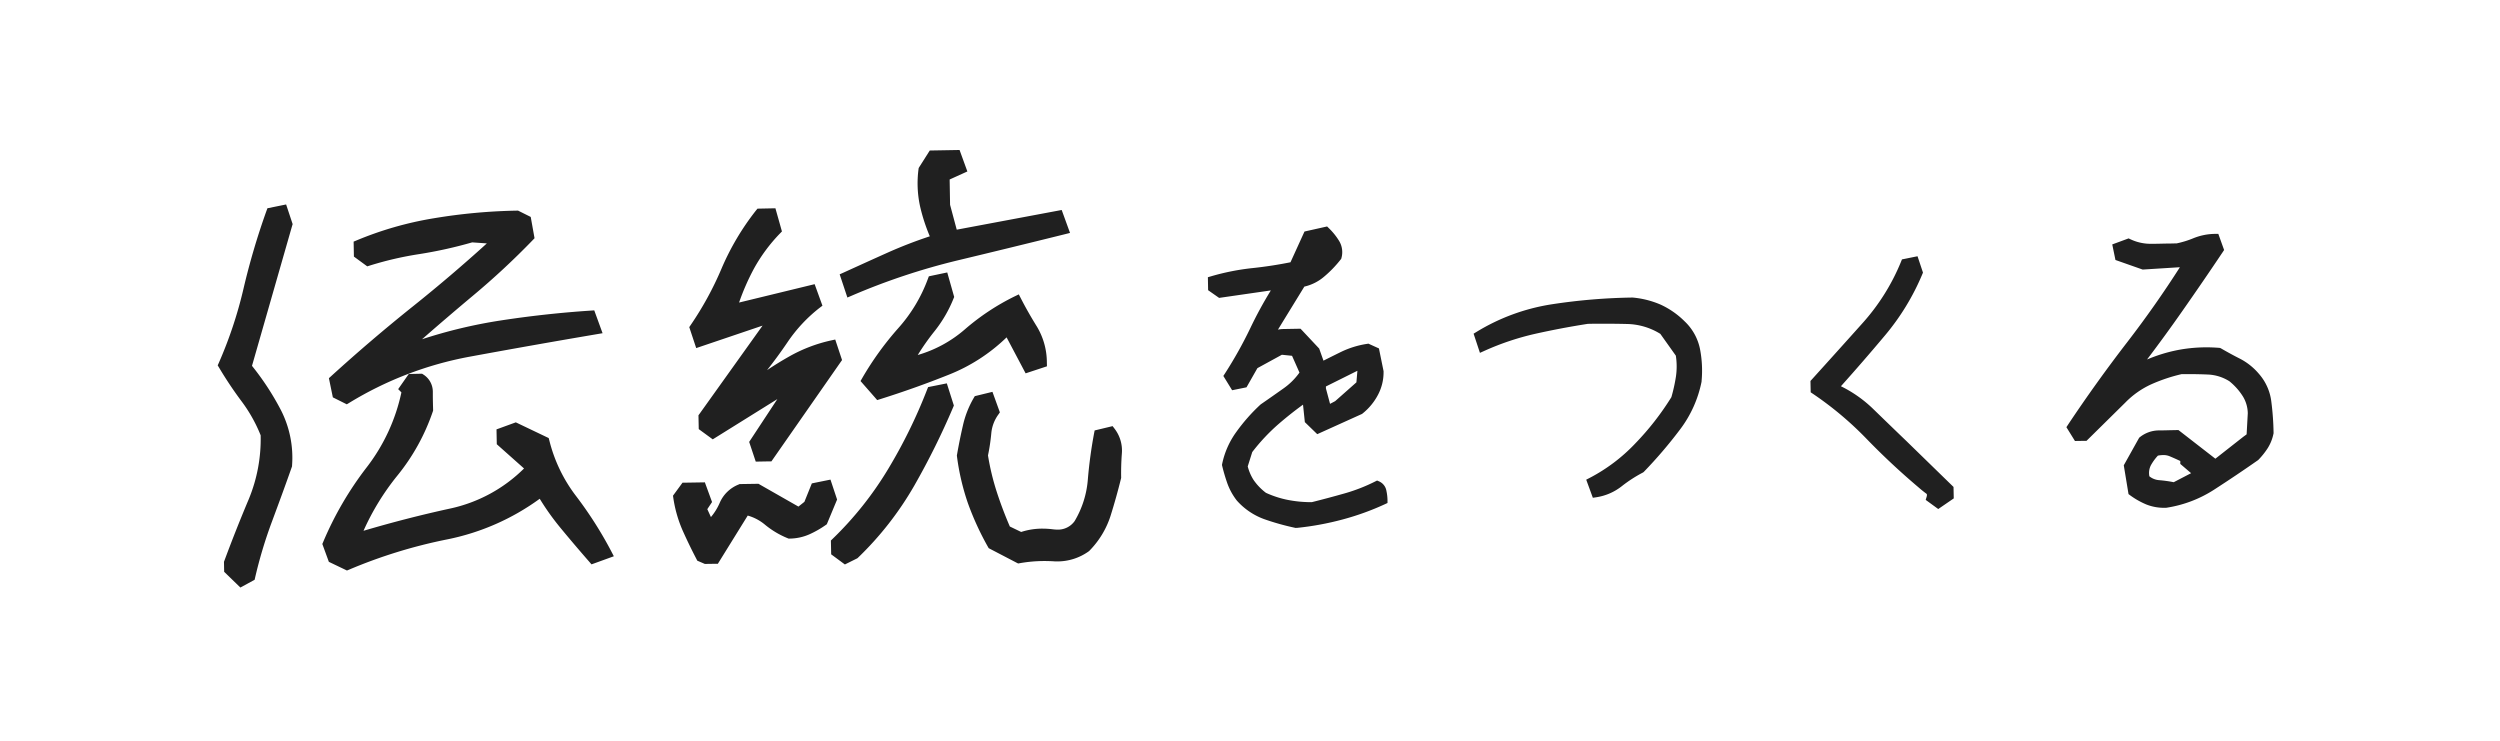 <svg xmlns="http://www.w3.org/2000/svg" width="216" height="64"><defs><clipPath id="a"><path d="M0 0h216v64H0z"/></clipPath></defs><g data-name="03-04-keyword" clip-path="url(#a)"><g data-name="グループ 5597"><path data-name="パス 1066" d="m19.367 49.403-.016-.864.028-.073a130.012 130.012 0 0 1 2.119-5.348 13.6 13.6 0 0 0 1.023-5.506 12.873 12.873 0 0 0-1.661-2.955 33.188 33.188 0 0 1-1.945-2.916l-.106-.174.085-.187a36.7 36.7 0 0 0 2.144-6.436 61.5 61.5 0 0 1 1.99-6.739l.077-.211 1.616-.329.564 1.7-.037.117-3.476 12.128a23.2 23.2 0 0 1 2.5 3.825 9.034 9.034 0 0 1 .962 4.787v.057l-.016.053c-.5 1.429-1.068 2.977-1.717 4.722a39.044 39.044 0 0 0-1.462 4.864l-.041.175-1.23.67Zm9.046-.86L27.849 47l.061-.143a29 29 0 0 1 3.788-6.5 16.048 16.048 0 0 0 2.984-6.456l-.28-.28.918-1.312h.2l.946-.021.106.069a1.755 1.755 0 0 1 .824 1.47v.252c0 .414.012.853.024 1.328v.068l-.02.065a17.933 17.933 0 0 1-3.082 5.57 21.444 21.444 0 0 0-2.911 4.751 105.961 105.961 0 0 1 7.475-1.921 12.909 12.909 0 0 0 6.395-3.464l-2.355-2.095-.024-1.283 1.669-.608.15.072 2.692 1.287.049.188a13.065 13.065 0 0 0 2.318 4.827 33.815 33.815 0 0 1 3.049 4.791l.211.406-1.929.7-.179-.207c-.812-.93-1.64-1.9-2.461-2.895a22.046 22.046 0 0 1-1.835-2.566 20.371 20.371 0 0 1-7.982 3.508 43.573 43.573 0 0 0-8.506 2.623l-.166.069Zm43.4-.649-.024-1.194.126-.121a29.573 29.573 0 0 0 4.811-6.038 44.356 44.356 0 0 0 3.382-6.895l.081-.2 1.616-.324.609 1.916-.057.139a64.486 64.486 0 0 1-3.362 6.78 27.956 27.956 0 0 1-4.868 6.232l-.045.041-.053.028-1.031.512Zm-11.568.548-.065-.13a43.675 43.675 0 0 1-1.21-2.5 11.012 11.012 0 0 1-.8-2.822l-.024-.162.824-1.125h.2l1.73-.028.621 1.7-.41.617.313.682a4.87 4.87 0 0 0 .755-1.218 2.97 2.97 0 0 1 1.653-1.6l.069-.033h.081l1.555-.024.093.057 3.354 1.913.516-.41.642-1.592.211-.045 1.4-.284.572 1.722-.889 2.136-.093.065a8.485 8.485 0 0 1-1.4.8 4.308 4.308 0 0 1-1.734.373h-.077l-.077-.032a7.5 7.5 0 0 1-1.981-1.186 4.034 4.034 0 0 0-1.47-.771l-2.582 4.166h-.219l-.905.013Zm27.61.187-2.432-1.267-.057-.1a24.563 24.563 0 0 1-1.738-3.784 20.4 20.4 0 0 1-.946-4.048l-.008-.061.008-.062c.146-.84.317-1.693.512-2.533a8.33 8.33 0 0 1 .942-2.4l.085-.146 1.527-.373.641 1.773-.118.171a3.257 3.257 0 0 0-.621 1.616 16.948 16.948 0 0 1-.288 1.933 21.2 21.2 0 0 0 .771 3.191 33.763 33.763 0 0 0 1.117 2.951l.979.472a5.87 5.87 0 0 1 1.847-.288 7.3 7.3 0 0 1 .889.057 3.4 3.4 0 0 0 .382.028 1.766 1.766 0 0 0 1.5-.735 8.25 8.25 0 0 0 1.141-3.581 39.572 39.572 0 0 1 .54-4l.049-.252.252-.061 1.3-.312.158.207a3.1 3.1 0 0 1 .642 2.16 21.597 21.597 0 0 0-.061 2.054v.049l-.012.053a53.503 53.503 0 0 1-.909 3.244 7.617 7.617 0 0 1-1.823 3l-.028.028-.028.021a4.649 4.649 0 0 1-2.741.873c-.106 0-.211 0-.313-.013-.26-.012-.52-.021-.771-.021a12.24 12.24 0 0 0-2.14.188l-.134.024Zm24.081-3.017a21.572 21.572 0 0 1-2.712-.759 5.808 5.808 0 0 1-2.375-1.62l-.02-.028a5.41 5.41 0 0 1-.788-1.446 15.25 15.25 0 0 1-.443-1.5l-.02-.085.016-.09a7.183 7.183 0 0 1 1.21-2.744 15.593 15.593 0 0 1 2.1-2.384l.024-.02.024-.017c.556-.382 1.169-.812 1.933-1.353a5.721 5.721 0 0 0 1.389-1.376l-.642-1.449-.877-.09-2.115 1.157-.942 1.656-1.242.252-.759-1.234.138-.211a36.338 36.338 0 0 0 2.18-3.894 34.619 34.619 0 0 1 1.786-3.285l-4.47.646-.95-.665-.02-1.121.292-.085a20.574 20.574 0 0 1 3.589-.707 35.55 35.55 0 0 0 3.256-.5l1.21-2.655.195-.045 1.758-.394.154.15a5.626 5.626 0 0 1 .869 1.075 1.868 1.868 0 0 1 .219 1.49l-.024.086-.053.064a9.812 9.812 0 0 1-1.425 1.474 3.974 3.974 0 0 1-1.705.857l-2.282 3.719a2.412 2.412 0 0 1 .459-.053l1.315-.024h.179l.122.126 1.49 1.588.028.081.341.962c.524-.264 1.031-.516 1.535-.764a7.848 7.848 0 0 1 2.225-.686l.118-.021.914.414.4 1.965v.037a4.148 4.148 0 0 1-.479 2 5.068 5.068 0 0 1-1.34 1.624l-.041.032-.045.021-3.825 1.729-1.072-1.04-.158-1.51a30.795 30.795 0 0 0-2.1 1.664 16.621 16.621 0 0 0-2.286 2.433l-.39 1.238a4.046 4.046 0 0 0 .5 1.165 4.85 4.85 0 0 0 1.072 1.117 8.441 8.441 0 0 0 1.912.617 10.4 10.4 0 0 0 1.937.19 1.146 1.146 0 0 0 .118 0c.9-.224 1.843-.476 2.814-.751a14.96 14.96 0 0 0 2.651-1.031l.171-.086.171.073a1.085 1.085 0 0 1 .637.82 4.167 4.167 0 0 1 .093.788v.26l-.235.109a22.754 22.754 0 0 1-3.646 1.315 24.913 24.913 0 0 1-3.947.727h-.061Zm2.623-12.222v.167l.357 1.336.443-.235 1.835-1.624.085-1Zm51.821 9.8.081-.268c.057-.207.008-.244-.024-.269a9.675 9.675 0 0 1-.666-.536 61.864 61.864 0 0 1-4.552-4.255 29.022 29.022 0 0 0-4.6-3.849l-.175-.118-.02-.979.106-.117a1133.9 1133.9 0 0 0 4.369-4.853 18.254 18.254 0 0 0 3.35-5.335l.081-.2.207-.04 1.137-.231.471 1.413-.057.138a20.485 20.485 0 0 1-3.244 5.311 174.236 174.236 0 0 1-3.788 4.369 10.9 10.9 0 0 1 2.785 1.961c.849.824 1.856 1.8 2.858 2.761l4.085 3.979.02.99-1.34.918Zm19.071.4a6.85 6.85 0 0 1-1.413-.8l-.134-.1-.41-2.489.069-.122 1.263-2.262.061-.048a2.65 2.65 0 0 1 1.64-.581c.317 0 .625-.008.934-.017l.617-.012h.142l.11.085 3.078 2.388 2.4-1.884.3-.22.1-1.814a2.854 2.854 0 0 0-.438-1.49 5.364 5.364 0 0 0-1.149-1.283 3.768 3.768 0 0 0-1.835-.58 35.265 35.265 0 0 0-1.62-.037h-.67a14.521 14.521 0 0 0-2.594.865 7.466 7.466 0 0 0-2.282 1.6l-3.346 3.3h-.162l-.836.012-.739-1.193.142-.216a126.757 126.757 0 0 1 5.124-7.142 89.591 89.591 0 0 0 4.539-6.46h-.037l-3.179.2-2.351-.828-.276-1.344 1.413-.521.154.073a4.083 4.083 0 0 0 1.786.395h.077c.406 0 .808-.013 1.21-.021.313 0 .625-.009.934-.017a8.021 8.021 0 0 0 1.45-.45 5.11 5.11 0 0 1 1.856-.37h.284l.5 1.393-.11.167a290.617 290.617 0 0 1-3.52 5.136 131.286 131.286 0 0 1-3.029 4.158 13.411 13.411 0 0 1 2.53-.792 13.07 13.07 0 0 1 2.6-.26c.361 0 .727.016 1.092.044l.089.009.081.04c.568.329 1.113.626 1.657.9a5.393 5.393 0 0 1 1.62 1.3 4.438 4.438 0 0 1 1.068 2.388 23.657 23.657 0 0 1 .195 2.708v.045l-.012.044a3.689 3.689 0 0 1-.487 1.223 6.437 6.437 0 0 1-.808 1.015l-.028.028-.032.021a124.179 124.179 0 0 1-3.719 2.5 10.521 10.521 0 0 1-4.2 1.6h-.06a.319.319 0 0 1-.061 0 4.106 4.106 0 0 1-1.579-.285Zm.991-4.223a4.232 4.232 0 0 0-.617.853 1.476 1.476 0 0 0-.118.934 1.525 1.525 0 0 0 .853.333 11.356 11.356 0 0 1 1.251.175l1.5-.78-.934-.8v-.251a20.02 20.02 0 0 0-.95-.423 1.353 1.353 0 0 0-.512-.09 2.4 2.4 0 0 0-.474.049Zm-49.393 2.078.313-.162a14.87 14.87 0 0 0 3.91-2.952 23.725 23.725 0 0 0 3.135-4.016 14.258 14.258 0 0 0 .394-1.778 6.129 6.129 0 0 0-.008-1.807l-1.34-1.884a5.666 5.666 0 0 0-2.883-.853 77.555 77.555 0 0 0-1.985-.024c-.463 0-.934 0-1.4.012a70.686 70.686 0 0 0-4.547.861 23.139 23.139 0 0 0-4.365 1.462l-.406.183-.548-1.657.272-.166a17.647 17.647 0 0 1 6.419-2.363 50.608 50.608 0 0 1 7.008-.593h.045a7.83 7.83 0 0 1 2.4.605 7.185 7.185 0 0 1 2.091 1.453 4.515 4.515 0 0 1 1.324 2.38 9.739 9.739 0 0 1 .138 2.785v.04a10.108 10.108 0 0 1-1.88 4.162 38.994 38.994 0 0 1-3.1 3.626l-.049.045-.057.032a11.8 11.8 0 0 0-1.795 1.161 4.676 4.676 0 0 1-2.188.962l-.325.049Zm-72.321-3.264 2.436-3.7-5.583 3.479-1.21-.885-.024-1.194.077-.105 5.461-7.642-5.733 1.941-.6-1.812.114-.166a27.943 27.943 0 0 0 2.668-4.876 22.175 22.175 0 0 1 2.992-5.047l.118-.146 1.551-.032.564 2-.158.163a14.286 14.286 0 0 0-2.266 3.061 20.034 20.034 0 0 0-1.279 2.92l6.529-1.588.674 1.859-.231.175a12.962 12.962 0 0 0-2.789 2.984 40.425 40.425 0 0 1-1.766 2.412 28.879 28.879 0 0 1 2.014-1.238 13.039 13.039 0 0 1 3.524-1.332l.353-.077.589 1.774-.114.162-5.989 8.592h-.2l-1.153.021Zm-35.97-3.85-.341-1.656.171-.154a145.983 145.983 0 0 1 7.122-6.078 133.99 133.99 0 0 0 6.354-5.413l-1.267-.089a37.807 37.807 0 0 1-4.556 1.011 29.219 29.219 0 0 0-4.316 1l-.195.061-1.153-.844-.024-1.292.252-.105a29.9 29.9 0 0 1 6.716-1.92 48.6 48.6 0 0 1 7.142-.654h.1l1.092.545.329 1.839-.142.15a65.7 65.7 0 0 1-5.161 4.8 259.688 259.688 0 0 0-4.418 3.78 42.645 42.645 0 0 1 6.748-1.616 90.64 90.64 0 0 1 7.832-.86l.3-.021.719 1.974-.475.081a792.459 792.459 0 0 0-11.015 1.949 30.631 30.631 0 0 0-10.419 4l-.191.114Zm46.859.036-1.267-1.445.142-.247a26.533 26.533 0 0 1 3.1-4.3 13.242 13.242 0 0 0 2.582-4.292l.077-.207.219-.049 1.372-.288.6 2.119-.053.126a11.2 11.2 0 0 1-1.673 2.866 20.406 20.406 0 0 0-1.421 2.022 10.768 10.768 0 0 0 4.076-2.221 20.05 20.05 0 0 1 4.3-2.847l.353-.17.179.345c.41.8.865 1.6 1.393 2.452a6.04 6.04 0 0 1 .853 3.118l.008.3-1.843.608-1.644-3.109a15.234 15.234 0 0 1-5.006 3.231 82.519 82.519 0 0 1-5.928 2.111l-.248.077Zm-3.07-10.666.329-.146c1.1-.5 2.274-1.036 3.821-1.73a39.142 39.142 0 0 1 3.638-1.408 15.647 15.647 0 0 1-.836-2.566 9.327 9.327 0 0 1-.138-3.24l.012-.089.045-.077.914-1.441 2.574-.045.674 1.855-1.531.694.037 2.188.573 2.14h.045l9.026-1.693.719 1.981-.43.109c-3.407.845-6.423 1.58-9.221 2.25a57.107 57.107 0 0 0-9.184 3.053l-.4.171Z" fill="#202020"/></g></g></svg>
